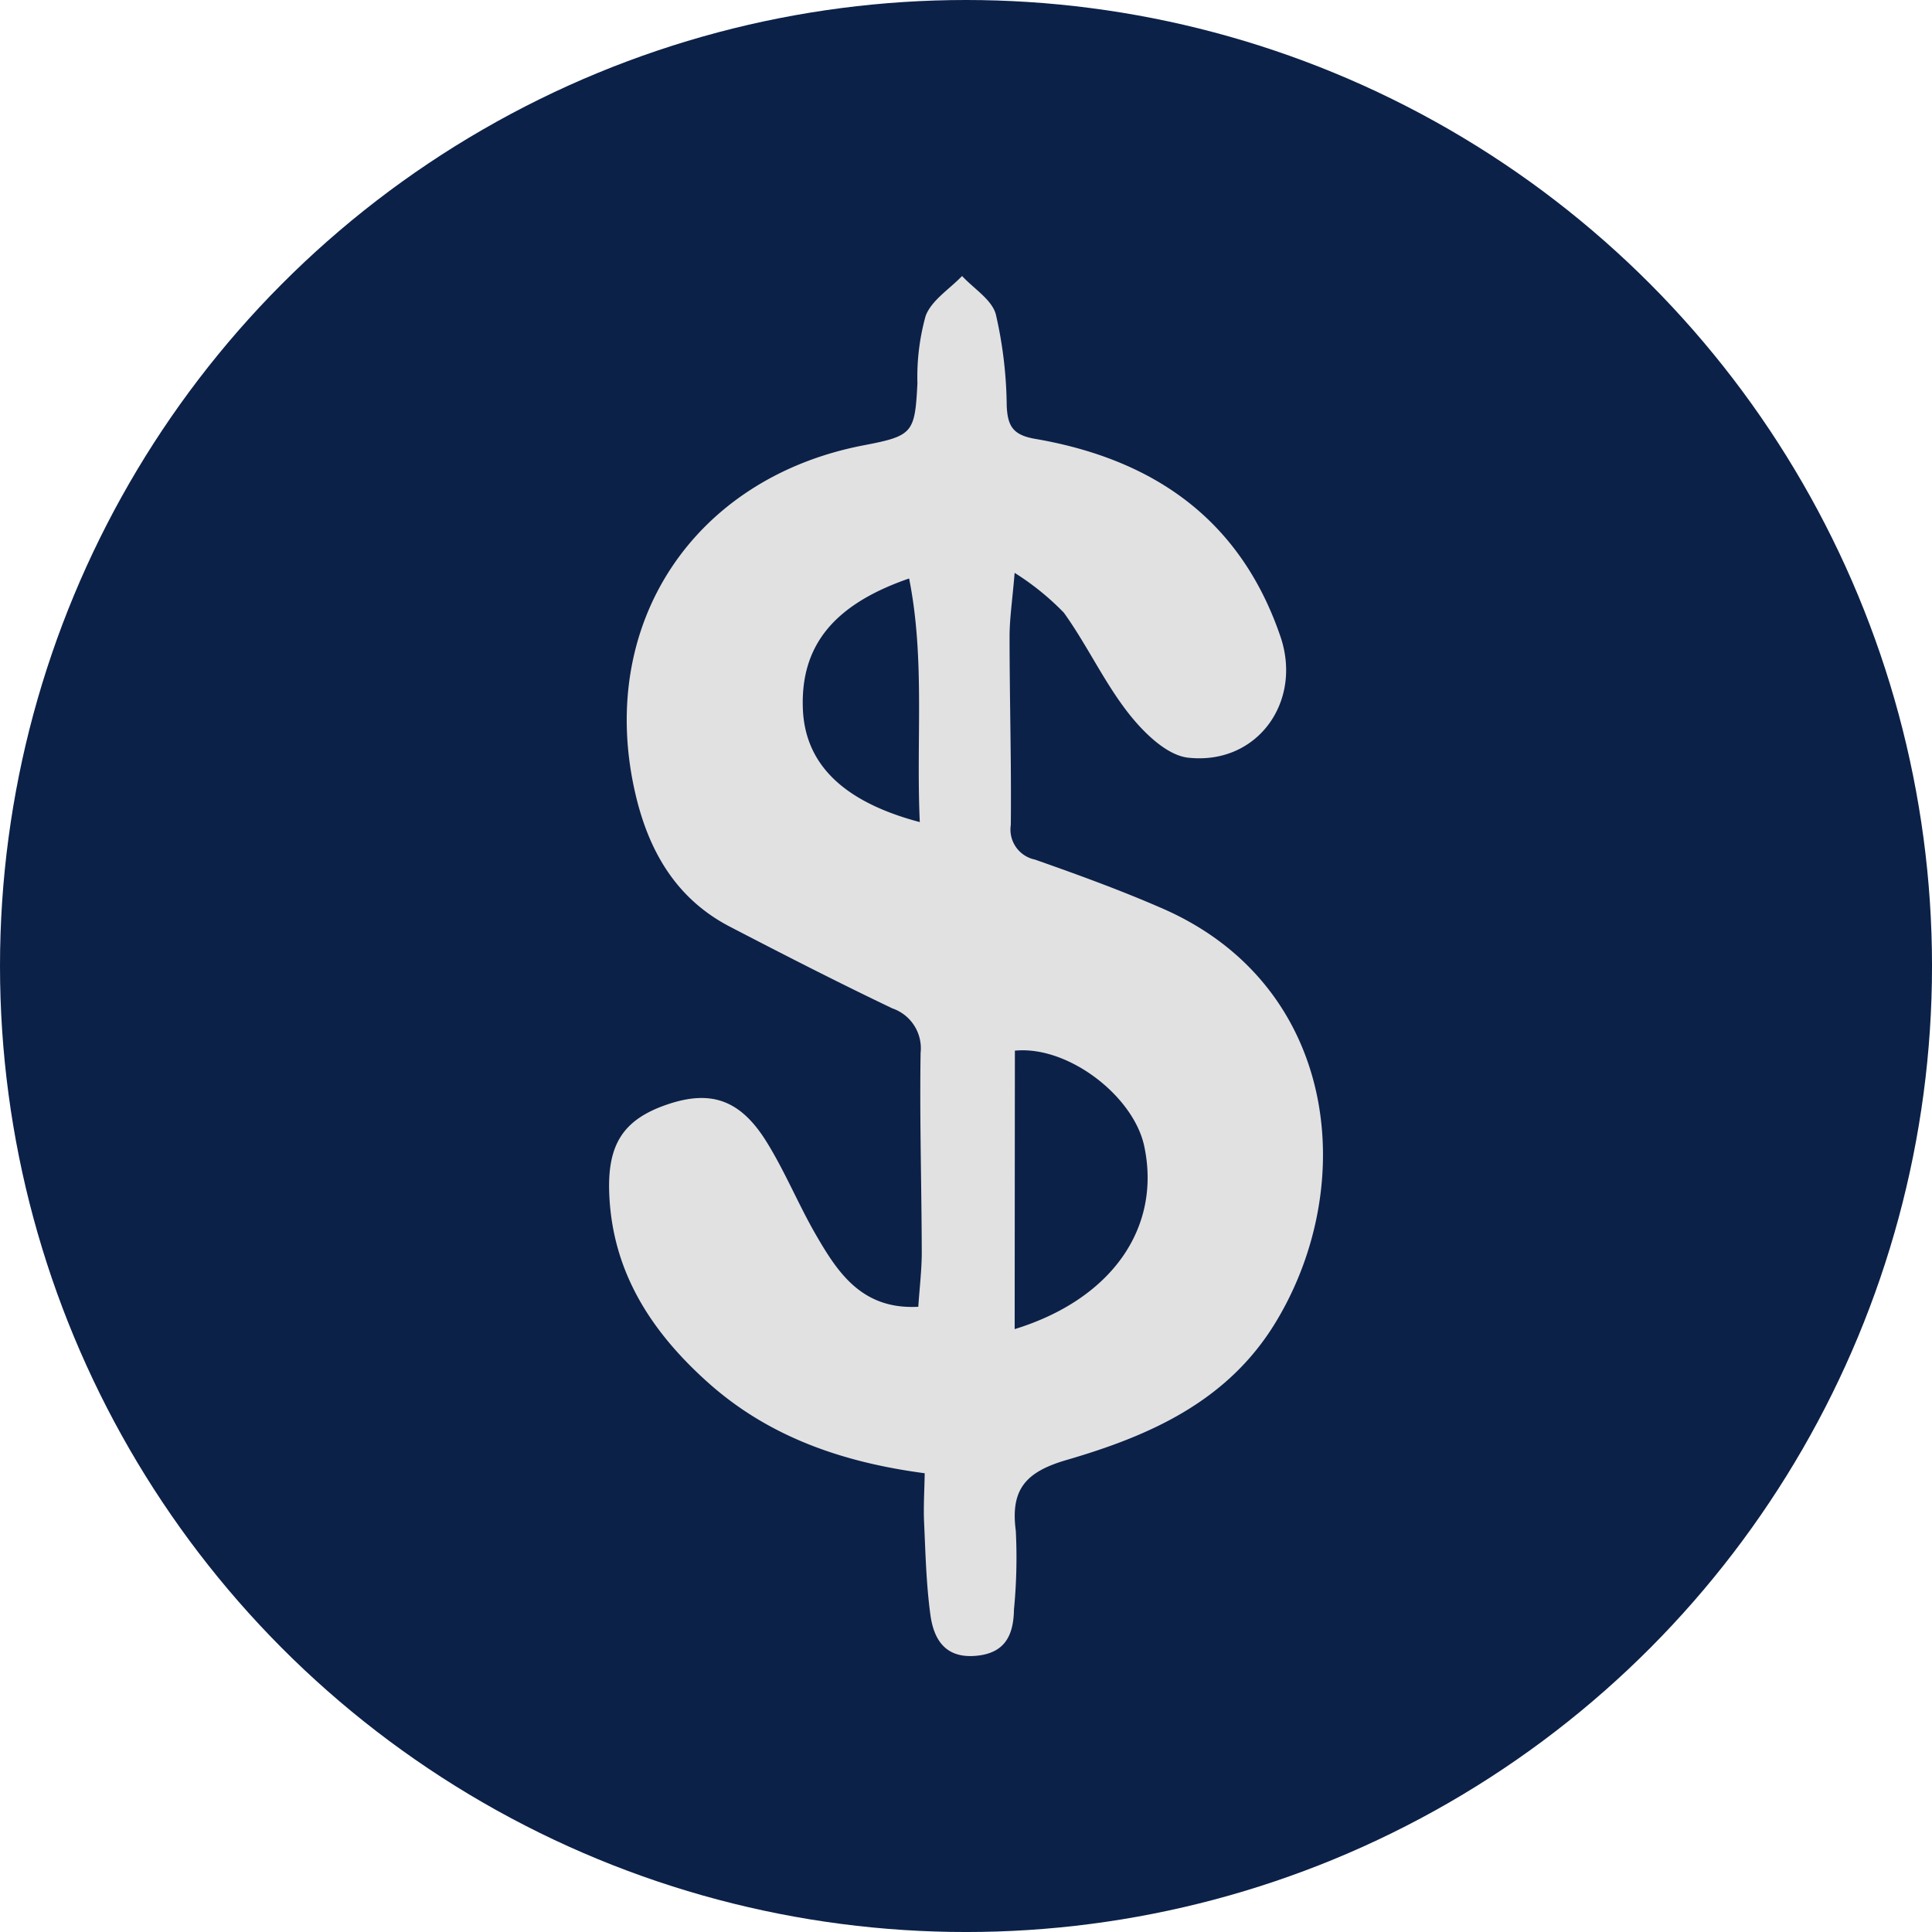 <svg xmlns="http://www.w3.org/2000/svg" width="114.511" height="114.511" viewBox="0 0 114.511 114.511">
  <g id="Group_430" data-name="Group 430" transform="translate(-688.808 -272)">
    <g id="Group_363" data-name="Group 363" transform="translate(688.808 272)">
      <ellipse id="Ellipse_2" data-name="Ellipse 2" cx="57.256" cy="57.256" rx="57.256" ry="57.256" transform="translate(0 0)" fill="#0c2148"/>
      <path id="Path_2192" data-name="Path 2192" d="M492.526,2168.679c-4.854-.643-9.232-2.146-12.844-5.376-3.347-2.995-5.674-6.539-5.854-11.207-.113-2.906.827-4.383,3.432-5.272,2.565-.875,4.32-.309,5.876,2.186,1.111,1.779,1.905,3.751,2.96,5.568,1.3,2.247,2.741,4.413,6.05,4.234.076-1.144.209-2.208.206-3.272-.011-3.928-.13-7.855-.069-11.782a2.5,2.5,0,0,0-1.672-2.631c-3.245-1.549-6.447-3.189-9.639-4.847s-4.811-4.5-5.592-7.866c-2.327-10,3.408-18.721,13.532-20.662,2.914-.558,3.032-.727,3.182-3.667a13.51,13.51,0,0,1,.487-4c.349-.929,1.413-1.589,2.16-2.367.693.749,1.763,1.4,2,2.269a25.147,25.147,0,0,1,.646,5.416c.052,1.207.364,1.739,1.678,1.966,6.992,1.2,12.167,4.745,14.546,11.719,1.318,3.86-1.37,7.625-5.464,7.18-1.275-.138-2.645-1.49-3.537-2.627-1.453-1.851-2.456-4.047-3.835-5.966a15.618,15.618,0,0,0-2.919-2.362c-.136,1.645-.3,2.707-.3,3.771,0,3.725.112,7.449.073,11.173a1.817,1.817,0,0,0,1.43,2.05c2.559.9,5.116,1.828,7.6,2.917,10.316,4.528,11.649,16.267,6.685,24.482-2.856,4.728-7.5,6.759-12.426,8.192-2.388.7-3.322,1.723-2.992,4.2a31.8,31.8,0,0,1-.11,4.661c-.026,1.554-.551,2.611-2.3,2.745-1.8.138-2.459-1.006-2.654-2.442-.245-1.805-.289-3.639-.372-5.462C492.447,2170.665,492.509,2169.729,492.526,2168.679Zm5.332-8.542c5.791-1.783,8.694-6.035,7.682-10.834-.631-2.988-4.525-5.983-7.669-5.67C497.866,2149.047,497.862,2154.488,497.858,2160.137Zm-5.623-30.052c-.225-4.927.319-9.665-.633-14.439-4.5,1.55-6.414,4.007-6.3,7.655C485.4,2126.594,487.628,2128.865,492.235,2130.085Z" transform="translate(-437.718 -2081.359)" fill="#e2e1e2"/>
    </g>
  </g>
</svg>
